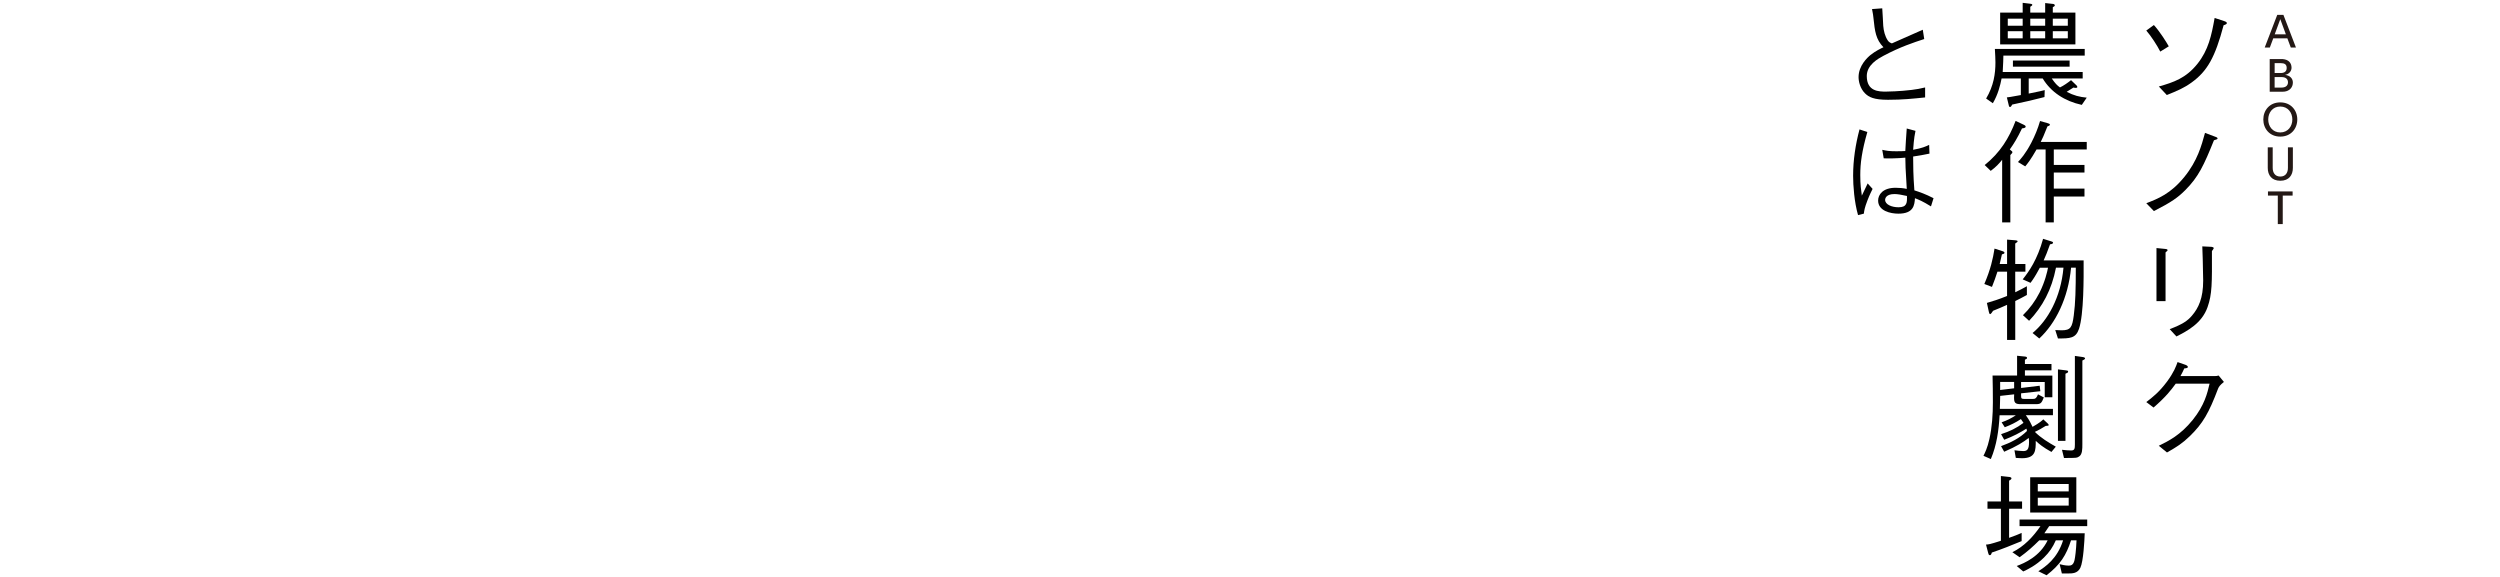 <?xml version="1.0" encoding="utf-8"?>
<!-- Generator: Adobe Illustrator 25.0.1, SVG Export Plug-In . SVG Version: 6.00 Build 0)  -->
<svg version="1.1" id="レイヤー_1" xmlns="http://www.w3.org/2000/svg" xmlns:xlink="http://www.w3.org/1999/xlink" x="0px"
	 y="0px" viewBox="0 0 849 196.1" style="enable-background:new 0 0 849 196.1;" xml:space="preserve">
<style type="text/css">
	.st0{fill:#231815;}
</style>
<g>
	<g>
		<g>
			<path d="M731.46,8.5c2.02,2.24,4.15,5.63,5.06,7.23l-2.89,1.79c-0.99-1.98-3.12-5.29-4.75-7.15L731.46,8.5z M733.14,29.38
				c5.06-1.45,9.17-2.81,13.09-7.68c3.77-4.72,4.79-9.66,5.86-15.6l3.35,1.1c0.19,0.04,0.8,0.27,0.8,0.65c0,0.34-0.49,0.53-1.1,0.72
				c-2.89,10.88-5.52,15.6-10.92,19.48c-2.55,1.83-4.83,2.81-8.37,4.22L733.14,29.38z"/>
			<path d="M728.88,69.02c4.03-1.56,8.25-3.2,12.9-8.9c4.49-5.52,5.86-10.69,7.04-14.99l3.65,1.37c0.19,0.04,0.61,0.23,0.61,0.53
				c0,0.23-0.19,0.3-1.22,0.61c-3.42,8.48-5.25,12.44-9.74,16.93c-2.51,2.51-4.68,4.07-10.65,7.11L728.88,69.02z"/>
			<path d="M735.34,84.54c0.3,0,0.76,0.11,0.76,0.38c0,0.19-0.04,0.27-0.68,0.8v16.55h-3.08V84.24L735.34,84.54z M736.83,111.78
				c4.38-1.67,6.05-2.81,7.57-4.6c2.21-2.59,3.8-5.9,3.8-11.87c0-1.14-0.12-6.24-0.15-7.27c-0.04-1.18-0.04-1.37-0.15-4.37
				l3.08,0.15c0.15,0.04,0.8,0.08,0.8,0.46c0,0.15-0.08,0.23-0.61,0.99c0.04,10.88,0.08,14.61-1.48,19.02
				c-1.94,5.55-6.96,8.14-10.57,9.97L736.83,111.78z"/>
			<path d="M752.08,127.72c0.57,0,0.8-0.04,1.37-0.19l1.79,2.17c-1.48,1.22-1.67,1.6-1.98,2.28c-3.12,8.22-5.13,11.79-9.59,16.13
				c-2.59,2.51-4.49,3.69-7.76,5.55l-2.78-2.28c3.35-1.64,7.34-3.61,11.53-8.79c3.99-4.98,4.95-9.02,5.71-12.29h-11.49
				c-1.67,2.28-3.42,4.53-7.53,8.1l-2.47-1.86c2.09-1.6,4.37-3.35,7.08-7c2.32-3.16,3.01-5.1,3.54-6.58l2.74,0.95
				c0.72,0.27,0.76,0.65,0.76,0.72c0,0.34-0.49,0.42-1.22,0.49c-0.38,0.84-0.76,1.64-1.29,2.59H752.08z"/>
			<path d="M706.98,35.62c-5.78-1.26-10.46-4.3-13.28-8.98h-4.75v5.14c3.65-0.72,4.72-0.99,5.44-1.18l-0.08,2.36
				c-3.08,0.8-7,1.75-10.96,2.55c-0.19,0.38-0.46,0.84-0.76,0.84c-0.23,0-0.34-0.3-0.38-0.46l-0.68-2.81
				c0.68-0.08,1.1-0.11,4.75-0.8v-5.63h-6.54c-0.46,2.36-1.22,5.44-2.97,8.41l-2.28-1.6c2.59-4.34,3.16-8.48,3.16-12.25
				c0-1.33-0.08-2.43-0.19-4.6h30.51v2.28h-27.62c-0.04,1.18-0.04,2.59-0.23,5.55h27.16v2.21h-10.5c1.18,1.71,1.79,2.32,2.78,3.04
				c1.22-0.57,2.78-1.67,3.77-2.47l1.86,1.79c0.15,0.15,0.27,0.34,0.27,0.53s-0.15,0.3-0.57,0.3c-0.27,0-0.49-0.04-0.76-0.11
				c-0.65,0.42-1.67,1.07-2.28,1.45c2.4,1.26,4.38,1.75,6.81,1.98L706.98,35.62z M679.25,15.08V4.27h7.65V0.96l2.51,0.3
				c0.27,0.04,0.76,0.08,0.76,0.38c0,0.11,0,0.23-0.69,0.65v1.98h5.06V1.04l2.74,0.3c0.34,0.04,0.53,0.3,0.53,0.46
				c0,0.27-0.15,0.34-0.68,0.65v1.83h7.68v10.8H679.25z M686.9,6.33h-5.06v2.4h5.06V6.33z M686.9,10.59h-5.06v2.43h5.06V10.59z
				 M683.59,22.65v-2.09h19.25v2.09H683.59z M694.54,6.33h-5.06v2.4h5.06V6.33z M694.54,10.59h-5.06v2.43h5.06V10.59z M702.23,6.33
				h-5.1v2.4h5.1V6.33z M702.23,10.59h-5.1v2.43h5.1V10.59z"/>
			<path d="M686.67,43.61c-1.56,3.27-2.81,5.29-4.15,7.15c0.8,0.65,0.88,0.68,0.88,0.95c0,0.19-0.08,0.34-0.69,0.95v22.86h-2.78
				V54.26c-1.1,1.37-2.05,2.4-3.88,3.77L674,56.05c5.21-4.18,8.25-9.09,10.5-14.99l2.74,1.29c0.27,0.11,0.68,0.34,0.68,0.65
				C687.92,43.42,687.31,43.53,686.67,43.61z M697.47,50.76v5.25h10.42v2.59h-10.42v5.44h10.42v2.7h-10.42v8.79h-2.78V50.76h-3.08
				c-2.02,3.54-3.08,4.83-3.84,5.74l-2.47-1.48c0.88-0.95,2.55-2.74,4.53-6.54c1.22-2.36,2.24-4.83,2.97-7.38l2.55,0.72
				c0.46,0.11,0.8,0.27,0.8,0.53c0,0.3-0.53,0.46-0.84,0.57c-0.23,0.53-1.18,2.89-1.37,3.35c-0.38,0.84-0.65,1.37-0.91,1.94h15.63
				v2.55H697.47z"/>
			<path d="M684.38,102.23v13.2h-2.78v-11.91c-1.9,0.87-2.59,1.14-4.75,2.02c-0.23,0.34-0.72,1.14-0.99,1.14s-0.38-0.49-0.46-0.84
				l-0.65-2.97c1.94-0.57,3.99-1.18,6.85-2.36v-8.25h-3.27c-0.68,2.13-0.99,2.93-1.86,5.17l-2.59-0.99
				c2.13-4.98,2.93-8.6,3.46-12.02l2.82,0.91c0.34,0.11,0.57,0.34,0.57,0.53c0,0.3-0.53,0.42-0.88,0.53
				c-0.34,1.56-0.46,2.02-0.76,3.27h2.51v-8.29l2.85,0.23c0.34,0.04,0.72,0.08,0.72,0.34c0,0.19-0.08,0.27-0.8,0.76v6.96h3.46v2.59
				h-3.46v7c1.41-0.65,2.66-1.33,3.96-2.05v2.97C686.82,101.02,685.75,101.55,684.38,102.23z M706.03,111.67
				c-1.1,3.27-3.08,3.27-7.15,3.27l-0.91-2.85c0.68,0.04,1.45,0.08,2.17,0.08c3.04,0,3.58-0.99,4.11-5.02
				c0.57-4.18,0.69-9.02,0.69-16.24h-1.6c-0.99,10.35-5.25,18.91-10.8,24.04l-2.28-1.86c5.13-4.22,9.59-12.02,10.5-22.18h-2.55
				c-1.45,7.46-4.56,13.24-9.13,18.03l-2.09-1.9c2.28-2.21,4.18-4.79,5.63-7.65c1.9-3.8,2.62-7.11,2.89-8.48h-2.78
				c-1.56,2.89-2.17,3.8-3.16,5.14l-2.66-1.18c2.13-2.66,4.98-6.7,6.92-13.77l2.7,0.84c0.27,0.08,0.69,0.19,0.69,0.49
				c0,0.42-0.8,0.53-1.03,0.53c-0.95,2.7-1.41,3.77-2.17,5.48h13.58C707.63,94.43,707.67,106.76,706.03,111.67z"/>
			<path d="M696.67,153.48c-2.89-1.6-4.18-2.7-5.33-3.77c0,3.27,0,5.9-4.68,5.9c-0.65,0-1.29-0.08-2.09-0.11l-0.46-2.59
				c0.84,0.11,2.13,0.27,2.97,0.27c1.33,0,1.98-0.49,1.98-3.08c0-0.8-0.04-0.99-0.11-1.37c-1.79,1.37-3.92,2.78-8.33,4.68l-1.06-1.9
				c3.23-1.18,6.35-2.7,8.79-5.14c-0.04-0.34-0.04-0.42-0.19-0.8c-2.28,1.45-4.3,2.51-7.53,3.77l-1.06-1.9
				c2.93-0.95,5.25-2.05,7.61-3.84c-0.15-0.23-0.23-0.3-0.88-1.29c-1.83,1.22-3.42,1.98-5.48,2.78l-1.07-1.67
				c1.98-0.72,3.2-1.33,4.83-2.4h-5.52c-0.27,5.1-0.99,10.19-2.97,14.87l-2.51-1.1c0.49-0.95,1.37-2.74,2.02-5.71
				c0.91-4.11,1.18-8.29,1.18-12.52c0-1.48-0.04-7.8-0.11-9.02h8.33v-6.73l2.66,0.27c0.53,0.04,0.72,0.23,0.72,0.46
				c0,0.3-0.27,0.42-0.72,0.61v1.45h9.02v2.17h-9.02v1.79h9.32v7.34h-2.59v-5.17h-8.03v2.02l6.31-0.76l0.23,1.86l-6.54,0.72v0.91
				c0,0.99,0.3,0.99,1.29,0.99h2.59c0.76,0,1.25,0,1.86-1.56l1.98,1.06c-0.8,2.05-1.1,2.28-2.85,2.28h-4.98
				c-1.9,0-2.28-0.49-2.28-2.24c0-0.19,0.04-0.95,0.04-1.1l-4.75,0.53c-0.04,2.28-0.04,2.51-0.11,4.41h18.03V141h-9.21
				c1.26,1.79,1.67,2.66,2.28,3.96c2.47-1.41,3.2-2.09,3.65-2.55l1.48,1.37c0.15,0.15,0.34,0.34,0.34,0.53
				c0,0.27-0.08,0.27-1.03,0.34c-1.41,0.87-2.25,1.37-3.65,2.02c2.05,2.05,4.6,3.58,7.11,5.02L696.67,153.48z M684,129.7h-4.75v2.74
				l4.75-0.57V129.7z M701.43,126.92v22.79h-2.55v-24.27l2.78,0.34c0.3,0.04,0.68,0.08,0.68,0.38
				C702.34,126.54,702.04,126.66,701.43,126.92z M707.17,122.44v28.34c0,1.71,0,3.5-1.07,4.22c-0.76,0.53-1.03,0.53-5.17,0.53
				l-0.68-2.78c1.41,0.15,2.17,0.23,3.12,0.23c1.14,0,1.26-0.61,1.26-2.02v-30.09l2.66,0.38c0.5,0.08,0.8,0.23,0.8,0.46
				C708.08,121.98,707.78,122.13,707.17,122.44z"/>
			<path d="M682.29,172.76v9.89c2.47-0.91,3.2-1.18,4.26-1.67v2.78c-3.31,1.37-6.7,2.74-10.12,3.88c-0.15,0.49-0.3,0.91-0.69,0.91
				s-0.49-0.49-0.61-0.99l-0.68-2.62c0.84-0.04,1.29-0.08,5.06-1.29v-10.88h-4.56v-2.47h4.56v-8.64l2.7,0.3
				c0.19,0,0.88,0.08,0.88,0.49c0,0.27-0.19,0.42-0.8,0.8v7.04h4.41v2.47H682.29z M695.91,178.66c-0.53,0.84-1.41,2.13-1.64,2.43
				h13.7c-0.08,2.51-0.46,9.62-1.48,11.72c-0.95,1.94-2.7,1.94-4.26,1.94h-2.02l-0.76-3.16c0.68,0.19,1.94,0.49,3.01,0.49
				c0.65,0,1.63,0,2.05-1.86c0.23-1.07,0.53-3.2,0.68-6.73h-1.86c-1.64,5.06-3.62,8.25-8.33,11.87l-2.78-1.37
				c2.32-1.48,6.43-4.18,8.41-10.5h-2.47c-1.07,2.4-2.13,3.96-3.99,5.82c-2.74,2.74-5.74,4.15-7.08,4.76l-2.21-1.86
				c2.59-0.95,7.84-3.2,10.5-8.71h-2.85c-2.13,2.13-3.99,3.8-6.66,5.74l-2.47-1.71c3.96-1.94,7.04-5.21,9.55-8.86h-7.11v-2.24h22.98
				v2.24H695.91z M689.45,174.06v-11.98h15.67v11.98H689.45z M702.53,164.36h-10.5v2.51h10.5V164.36z M702.53,169.04h-10.5v2.66
				h10.5V169.04z"/>
			<path d="M639.21,2.83c0.11,0.95,0.27,5.1,0.34,5.93c0.15,1.75,0.57,3.5,1.52,4.95c0.38,0.57,0.72,0.76,1.41,1.03
				c1.67-0.76,9.02-3.96,10.5-4.64l0.49,3.16c-3.61,1.18-8.14,2.66-13.88,5.71c-1.83,0.99-5.63,3.08-5.63,6.85
				c0,5.29,4.18,5.29,6.54,5.29c0.46,0,4.75-0.08,8.67-0.57c1.87-0.23,2.78-0.42,4.6-0.84v3.39c-4.15,0.42-7.61,0.8-12.59,0.8
				c-4.83,0-6.54-0.91-7.84-2.21c-1.67-1.67-2.17-4.07-2.17-5.48c0-3.92,3.04-6.7,4.07-7.53c1.67-1.33,3.42-2.17,4.38-2.62
				c-2.59-2.66-2.93-5.44-3.39-9.89c-0.11-1.1-0.19-1.48-0.3-2.05c-0.15-0.65-0.15-0.72-0.19-1.03L639.21,2.83z"/>
			<path d="M630.99,73.05c-1.29-4.49-1.67-10.04-1.67-13.35c0-5.33,0.8-10.61,2.17-15.75l2.66,0.88c-1.86,6.5-2.4,10.58-2.4,14.61
				c0,3.42,0.27,5.06,0.53,7c0.3-0.65,1.71-3.58,1.98-4.15l1.67,1.86c-0.38,0.8-0.99,1.94-1.75,3.92c-0.99,2.59-1.07,3.35-1.22,4.49
				L630.99,73.05z M655.76,70.09c-2.89-1.79-4.15-2.28-5.44-2.78c-0.15,2.36-0.46,5.25-5.63,5.25c-2.7,0-6.88-0.95-6.88-4.45
				c0-1.98,1.56-4.34,5.93-4.34c1.26,0,2.59,0.11,3.8,0.38c-0.42-7.27-0.49-8.1-0.49-10.61c-2.78,0.27-5.82,0.3-7.34,0.23l-0.5-2.89
				c1.41,0.3,2.28,0.49,4.75,0.49c1.52,0,2.24-0.04,3.08-0.08c0.08-1.83,0.3-5.1,0.49-7.65l2.97,0.8c-0.57,2.59-0.72,5.52-0.8,6.43
				c3.01-0.53,4.34-1.14,5.44-1.67l0.11,2.97c-1.33,0.27-2.78,0.57-5.55,0.99c0,2.74,0.04,6.62,0.42,11.49
				c1.9,0.61,3.69,1.22,6.51,2.66L655.76,70.09z M643.39,65.9c-2.85,0-3.2,1.45-3.2,1.98c0,1.56,2.21,2.51,4.56,2.51
				c2.89,0,2.93-1.6,2.85-3.84C645.83,66.13,644.31,65.9,643.39,65.9z"/>
		</g>
	</g>
	<g>
		<g>
			<path class="st0" d="M776.78,13.01h-4.78l-1.17,3.14h-1.74l4.26-11.09h2.1l4.26,11.09h-1.75L776.78,13.01z M772.49,11.66h3.79
				l-1.88-5.11h-0.03L772.49,11.66z"/>
			<path class="st0" d="M770.79,20.05h3.26c0.84,0,0.99,0,1.21,0.02c1.86,0.16,2.95,1.23,2.95,2.94c0,1.07-0.79,2.16-2.17,2.41v0.02
				c1.45,0.16,2.62,1.09,2.62,2.58c0,1.6-1.07,2.92-2.98,3.11c-0.22,0.03-0.4,0.03-0.98,0.03h-3.91V20.05z M774.49,24.8
				c1.3,0,2.07-0.54,2.07-1.74c0-1.21-0.76-1.62-2.02-1.62h-2.07v3.36H774.49z M774.83,29.74c1.27,0,2.17-0.59,2.17-1.79
				c0-1.16-0.87-1.77-2.1-1.77h-2.44v3.56H774.83z"/>
			<path class="st0" d="M780.16,40.58c0,3.12-2.16,5.81-5.78,5.81c-3.62,0-5.76-2.69-5.76-5.81s2.14-5.81,5.76-5.81
				C778,34.77,780.16,37.46,780.16,40.58z M778.48,40.58c0-2.28-1.46-4.4-4.1-4.4c-2.63,0-4.09,2.11-4.09,4.4s1.46,4.4,4.09,4.4
				C777.02,44.97,778.48,42.86,778.48,40.58z"/>
			<path class="st0" d="M774.4,61.38c-2.95,0-4.27-1.91-4.27-4.36v-6.99h1.68v6.99c0,1.62,0.79,2.94,2.59,2.94
				c1.79,0,2.58-1.32,2.58-2.94v-6.99h1.68v6.99C778.66,59.45,777.35,61.38,774.4,61.38z"/>
			<path class="st0" d="M778.58,66.42h-3.36v9.68h-1.68v-9.68h-3.34v-1.41h8.37V66.42z"/>
		</g>
	</g>
</g>
</svg>
